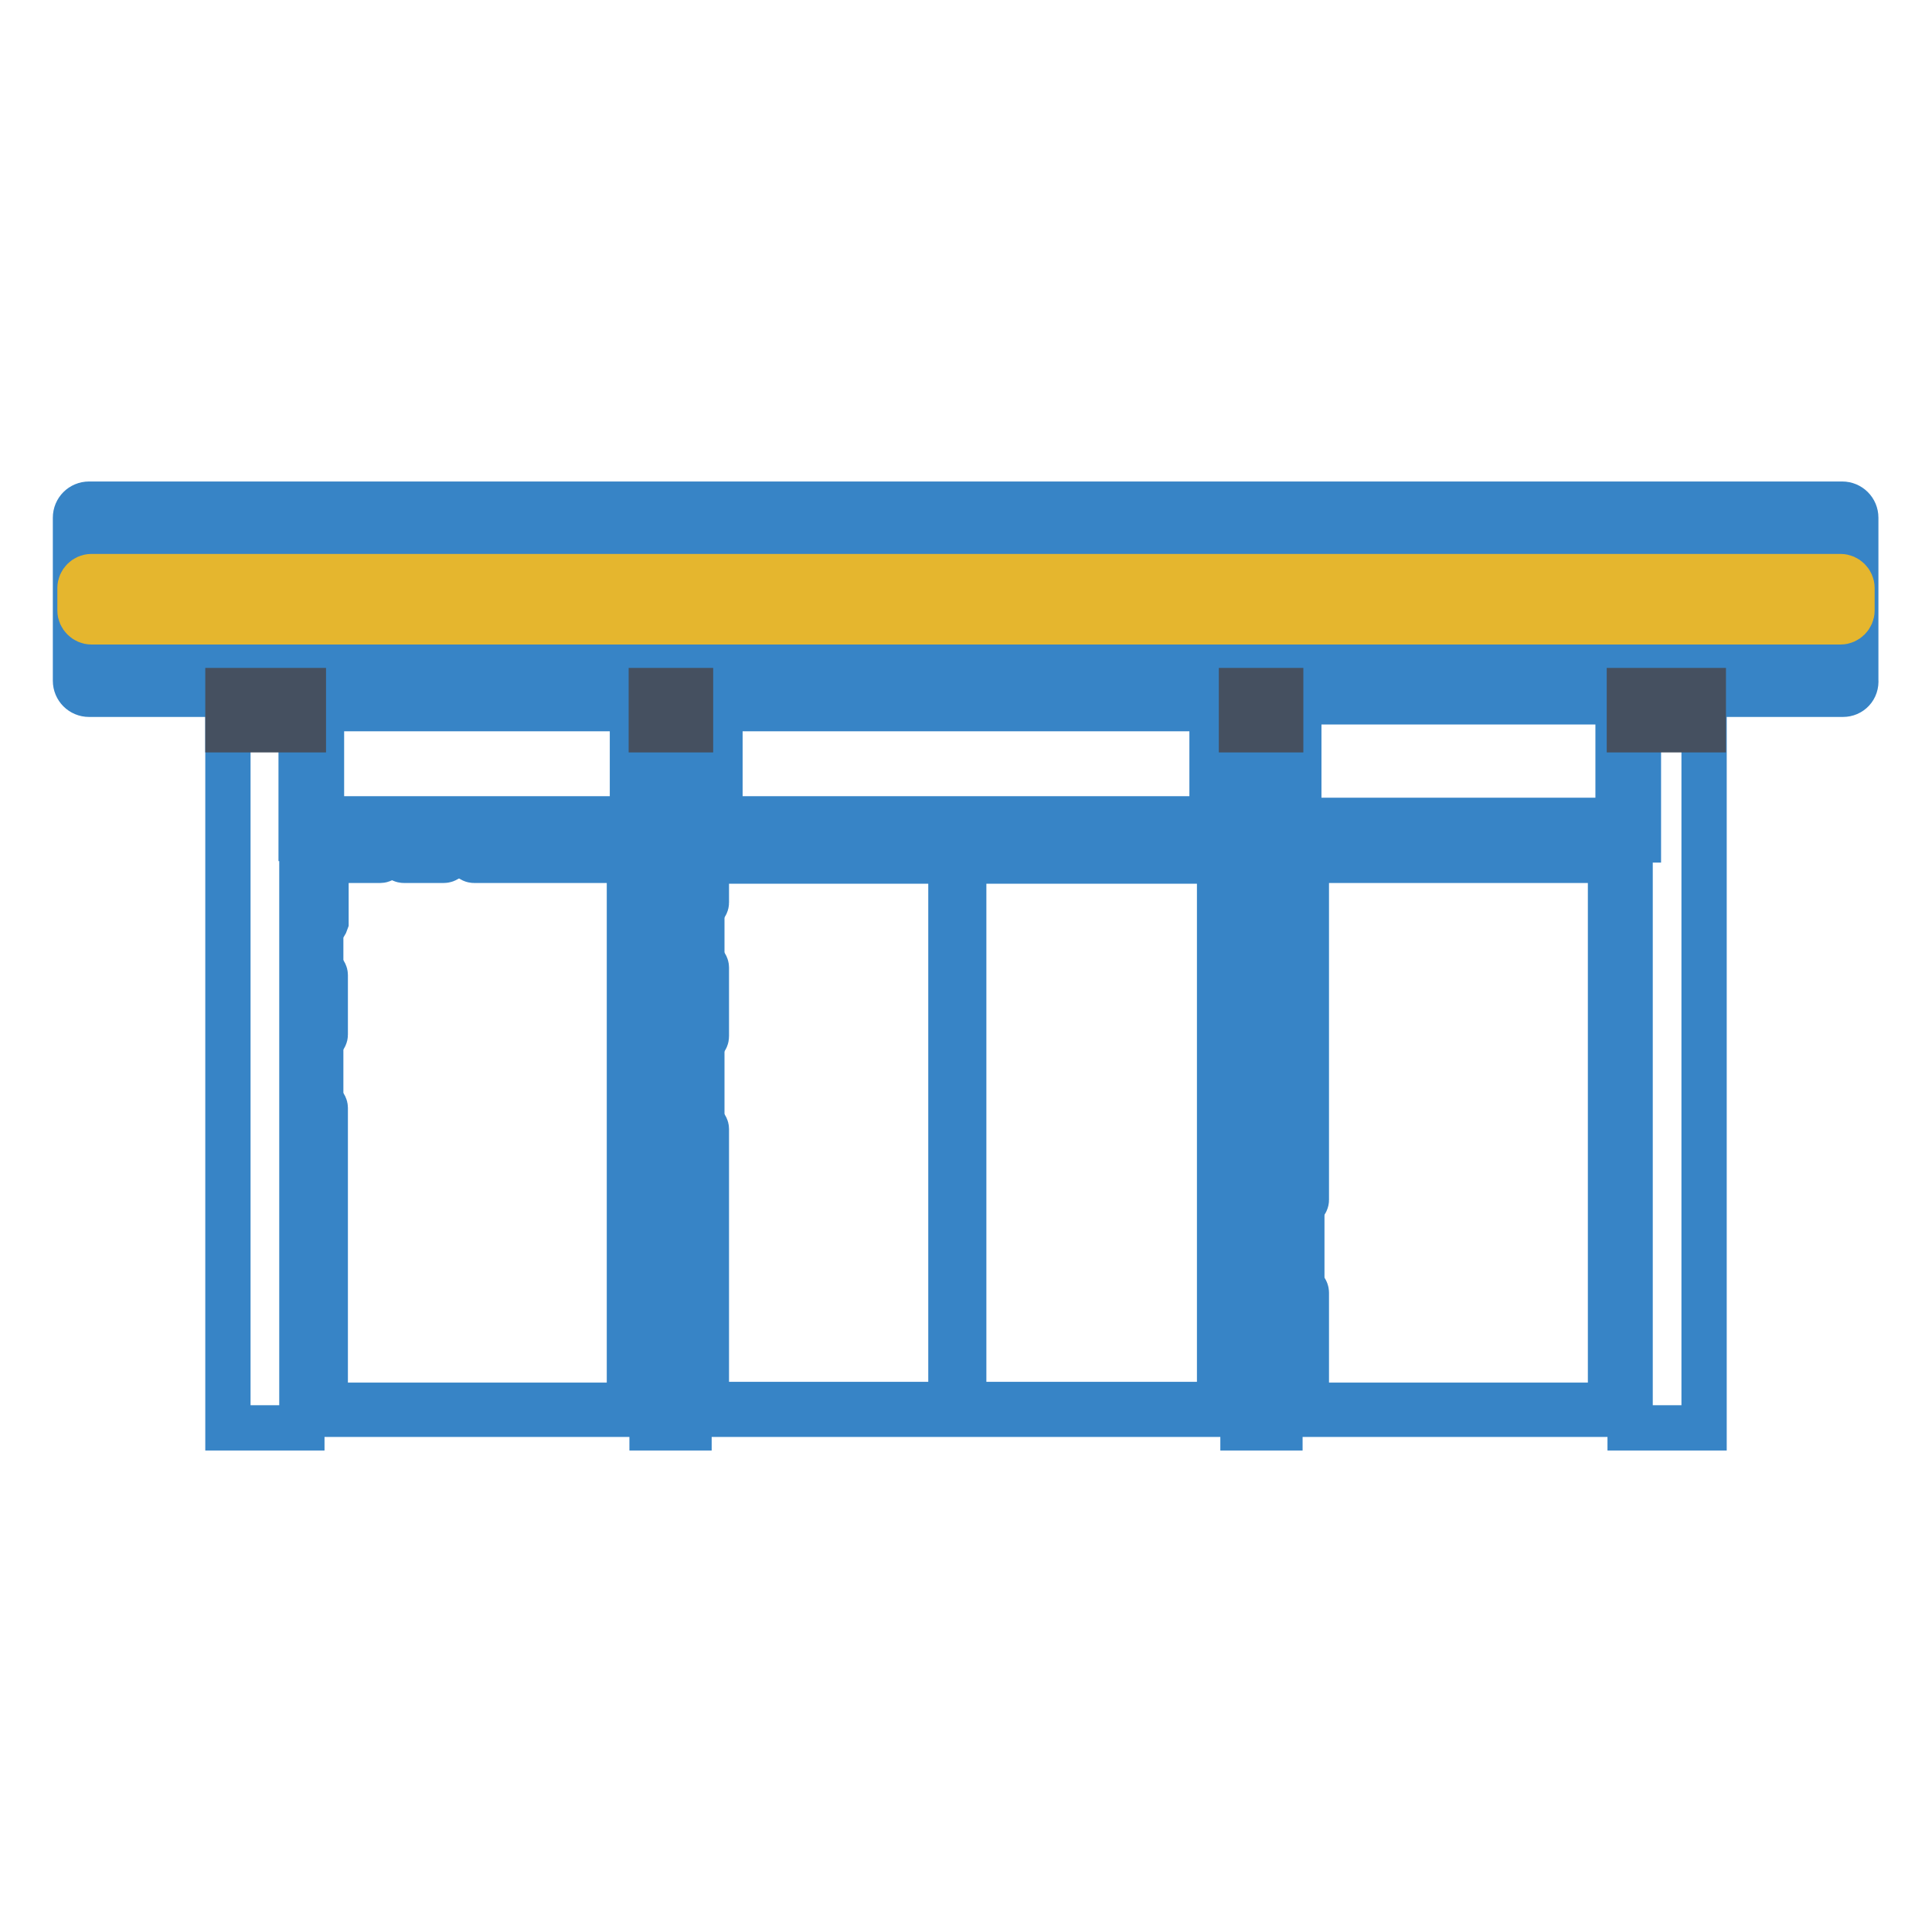 <?xml version="1.0" encoding="utf-8"?>
<!-- Svg Vector Icons : http://www.onlinewebfonts.com/icon -->
<!DOCTYPE svg PUBLIC "-//W3C//DTD SVG 1.1//EN" "http://www.w3.org/Graphics/SVG/1.1/DTD/svg11.dtd">
<svg version="1.1" xmlns="http://www.w3.org/2000/svg" xmlns:xlink="http://www.w3.org/1999/xlink" x="0px" y="0px" viewBox="0 0 256 256" enable-background="new 0 0 256 256" xml:space="preserve">
<g> <path stroke-width="6" fill-opacity="0" stroke="#3784c6"  d="M244.2,92H11.8c-1,0-1.8-0.8-1.8-1.8V68.6c0-1,0.8-1.8,1.8-1.8h232.3c1,0,1.8,0.8,1.8,1.8v21.5 C246,91.2,245.2,92,244.2,92z M11.8,68c-0.3,0-0.6,0.3-0.6,0.6v21.5c0,0.3,0.3,0.6,0.6,0.6h232.3c0.3,0,0.6-0.3,0.6-0.6V68.7 c0-0.3-0.3-0.6-0.6-0.6H11.8z"/> <path stroke-width="6" fill-opacity="0" stroke="#3784c6"  d="M243.9,91.4H12.1c-0.8,0-1.5-0.7-1.5-1.5v-3c0-0.8,0.7-1.5,1.5-1.5h231.8c0.8,0,1.5,0.7,1.5,1.5v3 C245.4,90.7,244.7,91.4,243.9,91.4z M243.9,73.4H12.1c-0.8,0-1.5-0.7-1.5-1.5v-3c0-0.8,0.7-1.5,1.5-1.5h231.8 c0.8,0,1.5,0.7,1.5,1.5v3C245.4,72.8,244.7,73.4,243.9,73.4z"/> <path stroke-width="6" fill-opacity="0" stroke="#e5b62e"  d="M243.9,82.4H12.1c-0.8,0-1.5-0.7-1.5-1.5v-3c0-0.8,0.7-1.5,1.5-1.5h231.8c0.8,0,1.5,0.7,1.5,1.5v3 C245.4,81.7,244.7,82.4,243.9,82.4z"/> <path stroke-width="6" fill-opacity="0" stroke="#3784c6"  d="M30.2,90.6H40v98.6h-9.8V90.6z M86.4,90.6h4.9v98.6h-4.9V90.6z M126,113.5h1.7v73.2H126V113.5z M164.7,90.6 h4.9v98.6h-4.9V90.6z M216,90.6h9.8v98.6H216V90.6z"/> <path stroke-width="6" fill-opacity="0" stroke="#3784c6"  d="M86.6,111.1H39.9V91.3h46.7L86.6,111.1L86.6,111.1z M40.2,110.8h46.1V91.6H40.2V110.8z"/> <path stroke-width="6" fill-opacity="0" stroke="#3784c6"  d="M83.8,93.9v14.6H42.6V93.9H83.8z"/> <path stroke-width="6" fill-opacity="0" stroke="#3784c6"  d="M84,113.4v73.4H42.5v-73.4H84z M214,113.4v73.4h-41.5v-73.4H214z"/> <path stroke-width="6" fill-opacity="0" stroke="#3784c6"  d="M164.8,111.1H91.2V91.3h73.6V111.1z M91.5,110.8h73V91.6h-73V110.8z"/> <path stroke-width="6" fill-opacity="0" stroke="#3784c6"  d="M160.6,93.9v14.6H95.4V93.9H160.6z"/> <path stroke-width="6" fill-opacity="0" stroke="#3784c6"  d="M162.2,113.5v73.2H93v-73.2H162.2z"/> <path stroke-width="6" fill-opacity="0" stroke="#3784c6"  d="M58.8,114h-5.3c-0.3,0-0.6-0.3-0.6-0.6c0-0.3,0.3-0.6,0.6-0.6h5.3c0.3,0,0.6,0.3,0.6,0.6 C59.4,113.8,59.1,114,58.8,114z M42.5,122.8c-0.3,0-0.6-0.3-0.6-0.6v-8.8c0-0.3,0.3-0.6,0.6-0.6h7.9c0.3,0,0.6,0.3,0.6,0.6 c0,0.3-0.3,0.6-0.6,0.6h-7.2v8.2C43.1,122.5,42.8,122.8,42.5,122.8z M42.5,137.7c-0.3,0-0.6-0.3-0.6-0.6v-7.9 c0-0.3,0.3-0.6,0.6-0.6s0.6,0.3,0.6,0.6v7.9C43.1,137.4,42.8,137.7,42.5,137.7z M84,187.4H42.5c-0.3,0-0.6-0.3-0.6-0.6v-40 c0-0.3,0.3-0.6,0.6-0.6s0.6,0.3,0.6,0.6v39.4h40.3V114H62.8c-0.3,0-0.6-0.3-0.6-0.6c0-0.3,0.3-0.6,0.6-0.6H84 c0.3,0,0.6,0.3,0.6,0.6v73.4C84.6,187.1,84.3,187.4,84,187.4L84,187.4z M214,187.4h-41.5c-0.3,0-0.6-0.3-0.6-0.6v-15.5 c0-0.3,0.3-0.6,0.6-0.6c0.4,0,0.6,0.3,0.6,0.6v14.9h40.3V114h-40.3v45c0,0.3-0.3,0.6-0.6,0.6c-0.4,0-0.6-0.3-0.6-0.6v-45.6 c0-0.3,0.3-0.6,0.6-0.6H214c0.3,0,0.6,0.3,0.6,0.6v73.4C214.7,187.1,214.4,187.4,214,187.4L214,187.4z M93,137.9 c-0.3,0-0.6-0.3-0.6-0.6v-9.1c0-0.3,0.3-0.6,0.6-0.6s0.6,0.3,0.6,0.6v9.1C93.6,137.7,93.3,137.9,93,137.9z"/> <path stroke-width="6" fill-opacity="0" stroke="#3784c6"  d="M162.2,187.4H93c-0.3,0-0.6-0.3-0.6-0.6v-37.2c0-0.3,0.3-0.6,0.6-0.6s0.6,0.3,0.6,0.6v36.5h68v-72H93.6v5.5 c0,0.3-0.3,0.6-0.6,0.6s-0.6-0.3-0.6-0.6v-6.2c0-0.3,0.3-0.6,0.6-0.6h69.2c0.3,0,0.6,0.3,0.6,0.6v73.2 C162.8,187.1,162.6,187.4,162.2,187.4z M217.1,111.3h-47.7V90.4h47.7L217.1,111.3L217.1,111.3z M169.7,111h47.1V90.7h-47.1V111 L169.7,111z"/> <path stroke-width="6" fill-opacity="0" stroke="#3784c6"  d="M214.4,93v15.7h-42.3V93H214.4z"/> <path stroke-width="6" fill-opacity="0" stroke="#455060"  d="M215.9,91.5h9.8v5.2h-9.8V91.5z M164.5,91.5h5.2v5.2h-5.2V91.5z M86.3,91.5h5.2v5.2h-5.2V91.5z M30.2,91.5 h10v5.2h-10V91.5z"/></g>
</svg>